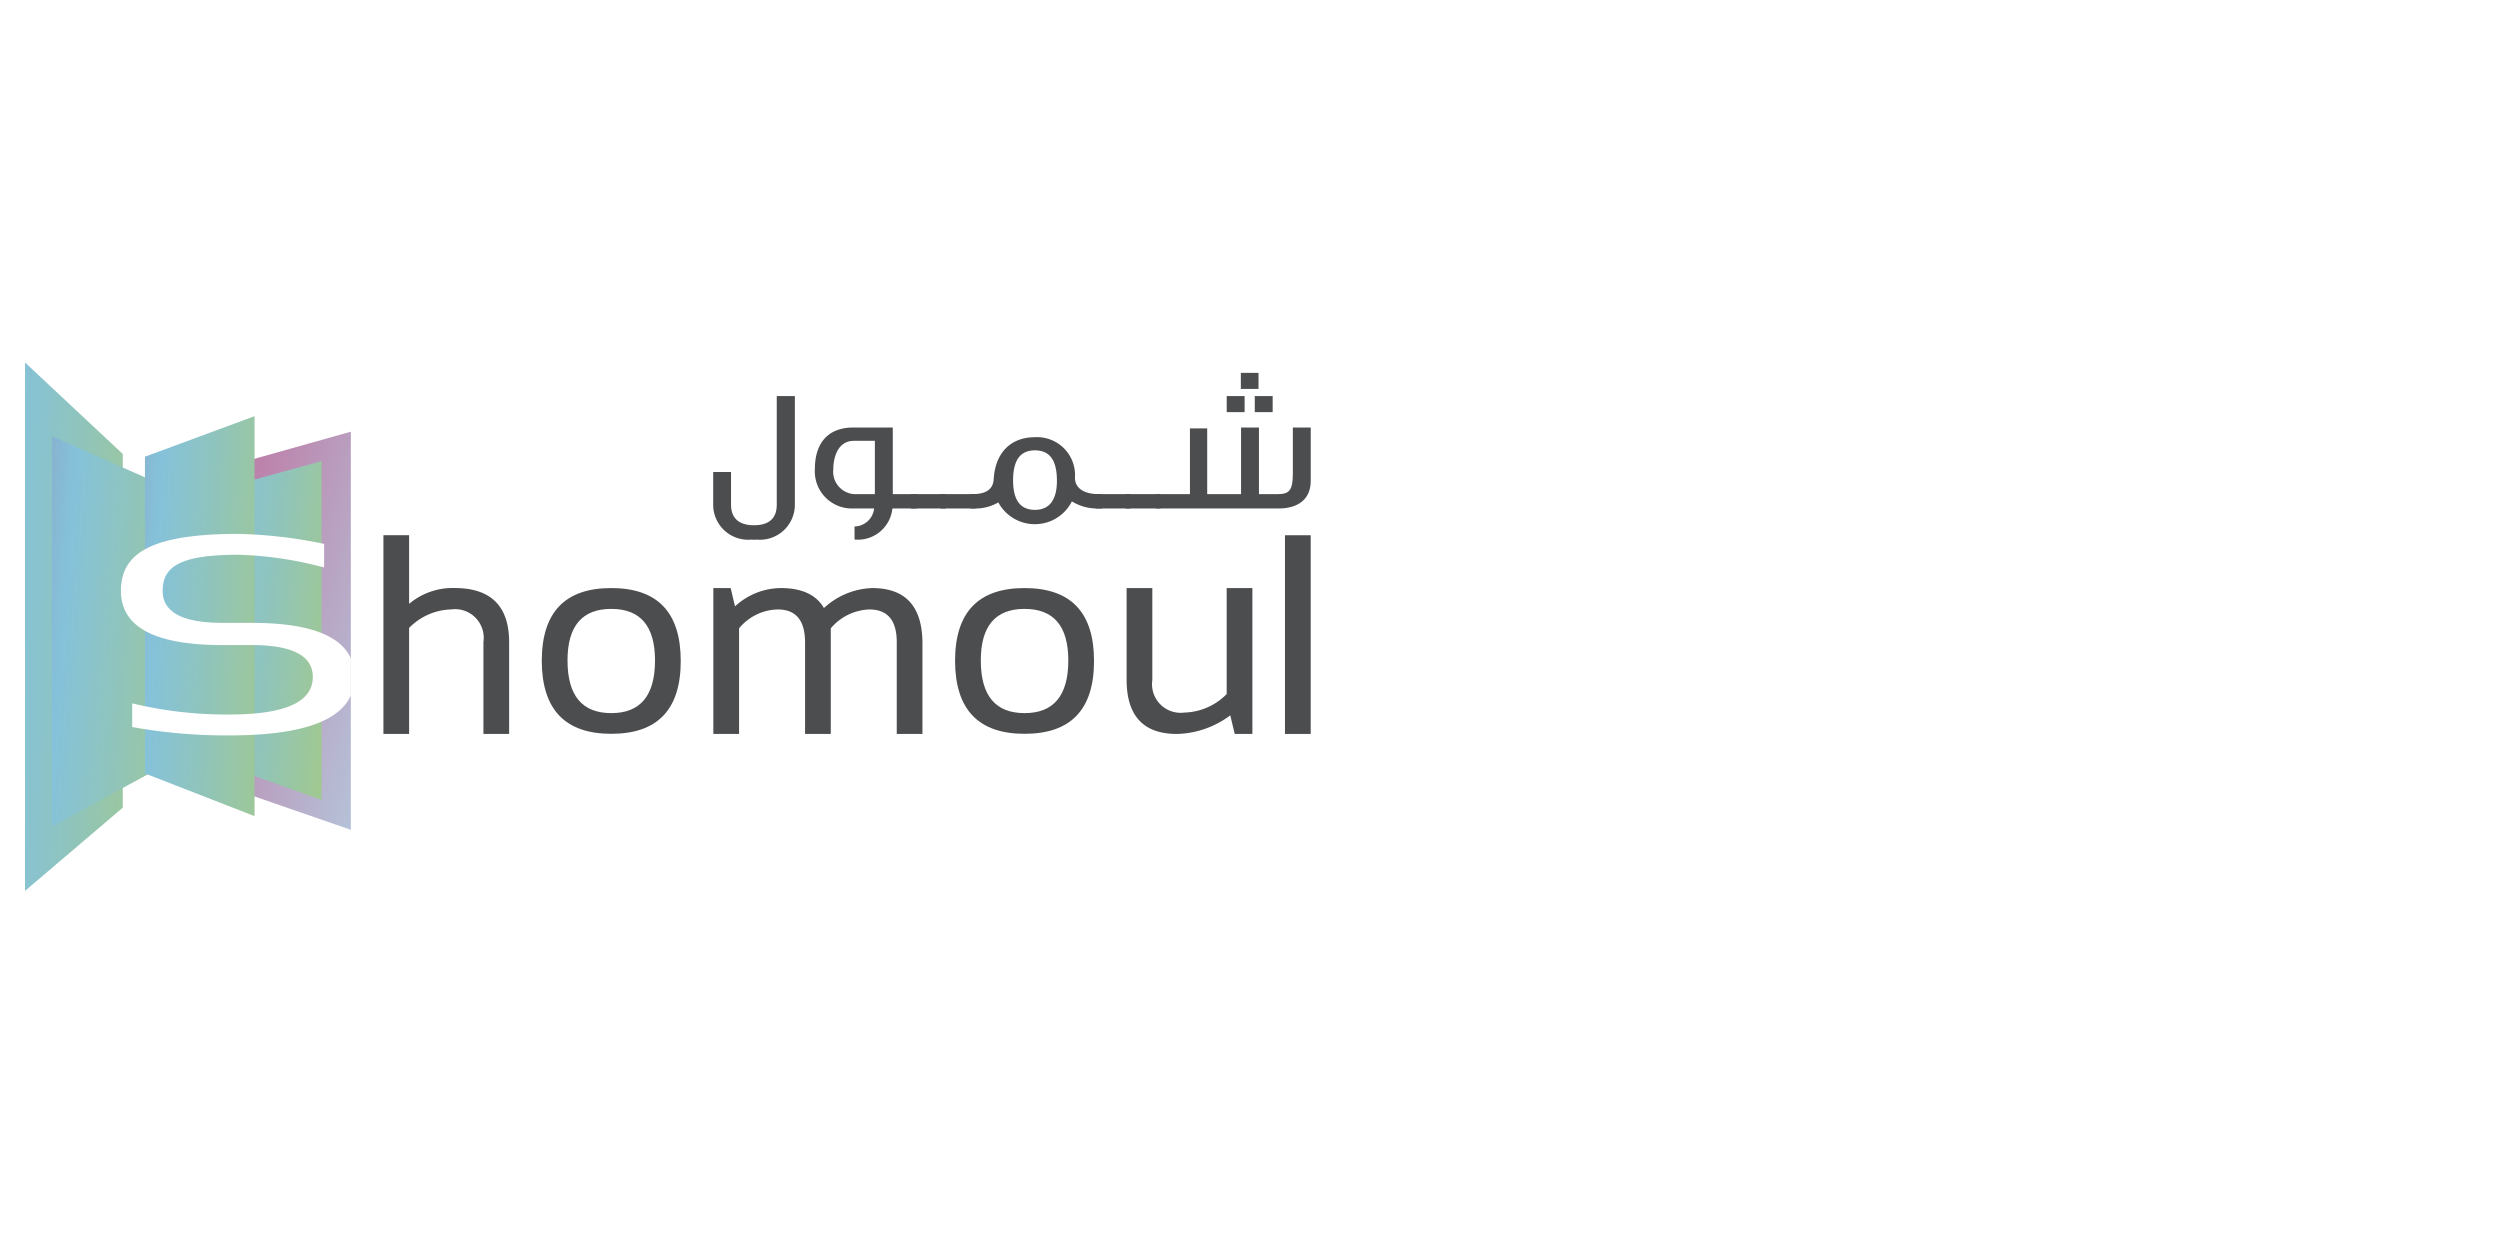<svg xmlns="http://www.w3.org/2000/svg" xmlns:xlink="http://www.w3.org/1999/xlink" width="200" height="100" viewBox="0 0 200 100">
  <rect x="0" y="0" width="200" height="100" fill="#333333" stroke="none"/>
  <defs>
    <linearGradient id="linear-gradient" x1="2.724" y1="1.378" x2="-1.691" y2="-0.584" gradientUnits="objectBoundingBox">
      <stop offset="0" stop-color="#dee283"/>
      <stop offset="0.313" stop-color="#b3d6e7"/>
      <stop offset="0.355" stop-color="#b5c3d9"/>
      <stop offset="0.555" stop-color="#bf6c9c"/>
      <stop offset="0.659" stop-color="#ca87b1"/>
      <stop offset="0.786" stop-color="#daaed0"/>
      <stop offset="1" stop-color="#f6cf8f"/>
    </linearGradient>
    <linearGradient id="linear-gradient-2" x1="3.211" y1="0.913" x2="-7.54" y2="-0.47" gradientUnits="objectBoundingBox">
      <stop offset="0" stop-color="#c8d22d"/>
      <stop offset="0.122" stop-color="#abcb75"/>
      <stop offset="0.253" stop-color="#8fc4bd"/>
      <stop offset="0.313" stop-color="#85c2da"/>
      <stop offset="0.35" stop-color="#88accc"/>
      <stop offset="0.426" stop-color="#9273ab"/>
      <stop offset="0.534" stop-color="#a11975"/>
      <stop offset="0.555" stop-color="#a4086b"/>
      <stop offset="0.566" stop-color="#a50e6e"/>
      <stop offset="0.717" stop-color="#be5d9f"/>
      <stop offset="0.786" stop-color="#c87db3"/>
      <stop offset="0.834" stop-color="#ce86a1"/>
      <stop offset="0.929" stop-color="#df9e73"/>
      <stop offset="1" stop-color="#eeb34e"/>
    </linearGradient>
    <linearGradient id="linear-gradient-3" x1="2.211" y1="0.864" x2="-4.33" y2="-0.772" xlink:href="#linear-gradient-2"/>
    <linearGradient id="linear-gradient-4" x1="2.232" y1="0.986" x2="-4.634" y2="-0.642" xlink:href="#linear-gradient-2"/>
    <linearGradient id="linear-gradient-5" x1="2.547" y1="0.837" x2="-5.275" y2="-0.653" xlink:href="#linear-gradient-2"/>
    <clipPath id="clip-path">
      <path id="Path_358" data-name="Path 358" d="M742.139,182.9l-7.7,2.166v-3.4l-8.768,3.24v1.655l-1.776-.785v-1.084l-7.819-7.318v42.27l7.819-6.655V211.4l1.985-1.08,8.559,3.335v-1.58l7.7,2.669Z" transform="translate(-716.072 -177.365)" fill="none"/>
    </clipPath>
    <clipPath id="clip-Shomoul">
      <rect width="200" height="100"/>
    </clipPath>
  </defs>
  <g id="Shomoul" clip-path="url(#clip-Shomoul)">
    <rect width="200" height="100" fill="#fff"/>
    <g id="Group_124" data-name="Group 124" transform="translate(2 29)">
      <path id="Path_342" data-name="Path 342" d="M742.139,182.9l-7.7,2.166v-3.4l-8.768,3.24v1.655l-1.776-.785v-1.084l-7.819-7.318v42.27l7.819-6.655V211.4l1.985-1.08,8.559,3.335v-1.58l7.7,2.669Z" transform="translate(-716.072 -177.365)" fill="#fff"/>
      <path id="Path_343" data-name="Path 343" d="M742.139,182.9v31.851l-20.366-7.056V188.625Z" transform="translate(-716.072 -177.365)" fill="url(#linear-gradient)" style="mix-blend-mode: multiply;isolation: isolate"/>
      <path id="Path_344" data-name="Path 344" d="M723.893,212.98l-7.819,6.655v-42.27l7.819,7.318Z" transform="translate(-716.072 -177.365)" fill="url(#linear-gradient-2)" style="mix-blend-mode: multiply;isolation: isolate"/>
      <g id="Group_121" data-name="Group 121" transform="translate(55.054 0.829)">
        <g id="Group_118" data-name="Group 118" transform="translate(0 1.854)">
          <path id="Path_345" data-name="Path 345" d="M774.6,191.533a2.18,2.18,0,0,1-.415,0,2.8,2.8,0,0,1-3.059-2.74v-2.67h1.429v2.614c0,1.011.549,1.647,1.846,1.647,1.281,0,1.812-.636,1.812-1.647v-8.689h1.448v8.759a2.8,2.8,0,0,1-3.061,2.726" transform="translate(-771.126 -180.048)" fill="#4c4d4f"/>
          <path id="Path_346" data-name="Path 346" d="M784.061,183.631h-1.678c-1.33,0-1.647,1.412-1.647,2.27a1.8,1.8,0,0,0,1.647,1.993h1.678Zm1.4,5.412v.013a2.776,2.776,0,0,1-2.976,2.477h-.05v-1.052A1.6,1.6,0,0,0,784,189.043h-1.663a2.966,2.966,0,0,1-3.075-3.142c0-2.256,1.2-3.335,3.075-3.335h3.158v5.328h1.946v1.149Z" transform="translate(-771.126 -180.048)" fill="#4c4d4f"/>
        </g>
        <rect id="Rectangle_47" data-name="Rectangle 47" width="2.792" height="1.149" transform="translate(15.813 9.7)" fill="#4c4d4f"/>
        <rect id="Rectangle_48" data-name="Rectangle 48" width="2.794" height="1.149" transform="translate(18.188 9.7)" fill="#4c4d4f"/>
        <g id="Group_119" data-name="Group 119" transform="translate(20.566 5.148)">
          <path id="Path_347" data-name="Path 347" d="M796.864,184.393c-1.18,0-1.745.8-1.745,2.407,0,1.551.565,2.353,1.745,2.353,1.164,0,1.762-.8,1.762-2.324,0-1.634-.565-2.436-1.762-2.436m5.106,4.65a3.811,3.811,0,0,1-2.146-.568,3.32,3.32,0,0,1-5.886.083,3.663,3.663,0,0,1-2,.485h-.25v-1.149h.25c.982-.015,1.58-.359,1.629-1.19.117-2.077,1.331-3.362,3.293-3.362a3.038,3.038,0,0,1,3.209,3.238c0,.844.732,1.314,1.9,1.314h.265v1.149Z" transform="translate(-791.692 -183.342)" fill="#4c4d4f"/>
        </g>
        <rect id="Rectangle_49" data-name="Rectangle 49" width="2.792" height="1.149" transform="translate(30.61 9.7)" fill="#4c4d4f"/>
        <rect id="Rectangle_50" data-name="Rectangle 50" width="2.794" height="1.149" transform="translate(32.986 9.7)" fill="#4c4d4f"/>
        <g id="Group_120" data-name="Group 120" transform="translate(35.414)">
          <path id="Path_348" data-name="Path 348" d="M814.454,180.049h1.431v1.286h-1.431Zm-1.114-1.855h1.414v1.286H813.34Zm-1.131,1.855h1.432v1.286h-1.432Zm4.143,8.994H806.54v-1.149h2.727v-5.258h1.381v5.258h2.708v-5.328h1.432v5.328H816.3c.9,0,1.2-.29,1.2-1.646v-3.682h1.431v4.263c0,1.452-.981,2.214-2.576,2.214" transform="translate(-806.54 -178.194)" fill="#4c4d4f"/>
        </g>
      </g>
      <path id="Path_349" data-name="Path 349" d="M730.052,187.923V208.89l9.747,3.469v-27.1Z" transform="translate(-716.072 -177.365)" fill="url(#linear-gradient-3)" style="mix-blend-mode: multiply;isolation: isolate"/>
      <path id="Path_350" data-name="Path 350" d="M728.878,208.692l-10.646,5.788V183.264l10.646,4.709Z" transform="translate(-716.072 -177.365)" fill="url(#linear-gradient-4)" style="mix-blend-mode: multiply;isolation: isolate"/>
      <path id="Path_351" data-name="Path 351" d="M734.436,213.657l-8.768-3.417V184.9l8.768-3.24Z" transform="translate(-716.072 -177.365)" fill="url(#linear-gradient-5)" style="mix-blend-mode: multiply;isolation: isolate"/>
      <path id="Path_352" data-name="Path 352" d="M744.745,207.081v-15.9H746.8v5.492a5.412,5.412,0,0,1,3.633-1.266q4.37,0,4.37,4.345v7.326h-2.057v-7.358a2.293,2.293,0,0,0-2.59-2.6A4.877,4.877,0,0,0,746.8,198.6v8.482Z" transform="translate(-716.072 -177.365)" fill="#4c4d4f"/>
      <path id="Path_353" data-name="Path 353" d="M814.263,195.41v11.671H812.85l-.356-1.489a7.385,7.385,0,0,1-4.269,1.489q-4.024,0-4.024-4.346V195.41h2.057v7.359a2.289,2.289,0,0,0,2.578,2.6,4.927,4.927,0,0,0,3.37-1.479V195.41Z" transform="translate(-716.072 -177.365)" fill="#4c4d4f"/>
      <path id="Path_354" data-name="Path 354" d="M771.139,207.081V195.41h1.387l.346,1.467a5.448,5.448,0,0,1,3.658-1.467q2.533,0,3.456,1.6a5.978,5.978,0,0,1,3.858-1.6q4.024,0,4.024,4.435v7.236h-2.056v-7.347q0-2.613-2.2-2.612a4.222,4.222,0,0,0-3.078,1.511v8.448h-2.057v-7.314q0-2.646-2.179-2.645a4.106,4.106,0,0,0-3.1,1.511v8.448Z" transform="translate(-716.072 -177.365)" fill="#4c4d4f"/>
      <path id="Path_355" data-name="Path 355" d="M796.036,205.415q3.5,0,3.5-4.213,0-4.126-3.5-4.125t-3.5,4.125q0,4.211,3.5,4.213m-5.559-4.171q0-5.837,5.559-5.834t5.558,5.834q0,5.826-5.558,5.826-5.537,0-5.559-5.826" transform="translate(-716.072 -177.365)" fill="#4c4d4f"/>
      <path id="Path_356" data-name="Path 356" d="M762.973,205.415q3.5,0,3.5-4.213,0-4.126-3.5-4.125t-3.5,4.125q0,4.211,3.5,4.213m-5.559-4.171q0-5.837,5.559-5.834t5.558,5.834q0,5.826-5.558,5.826-5.537,0-5.559-5.826" transform="translate(-716.072 -177.365)" fill="#4c4d4f"/>
      <rect id="Rectangle_51" data-name="Rectangle 51" width="2.058" height="15.896" transform="translate(100.798 13.819)" fill="#4c4d4f"/>
      <g id="Group_123" data-name="Group 123">
        <g id="Group_122" data-name="Group 122" clip-path="url(#clip-path)">
          <path id="Path_357" data-name="Path 357" d="M724.648,206.525v-1.891a32.109,32.109,0,0,0,7.788.892q6.662,0,6.661-3,0-2.556-4.911-2.557h-2.335q-8.106,0-8.105-4.335c0-3.038,2.474-4.557,9.394-4.557a37.414,37.414,0,0,1,6.863.8v1.889a29.427,29.427,0,0,0-6.863-1.021c-4.693,0-6.055.964-6.055,2.89q0,2.556,4.766,2.558h2.335q8.25,0,8.249,4.334,0,4.671-10,4.67a42.331,42.331,0,0,1-7.788-.668" transform="translate(-716.072 -177.365)" fill="#fff"/>
        </g>
      </g>
    </g>
  </g>
</svg>
